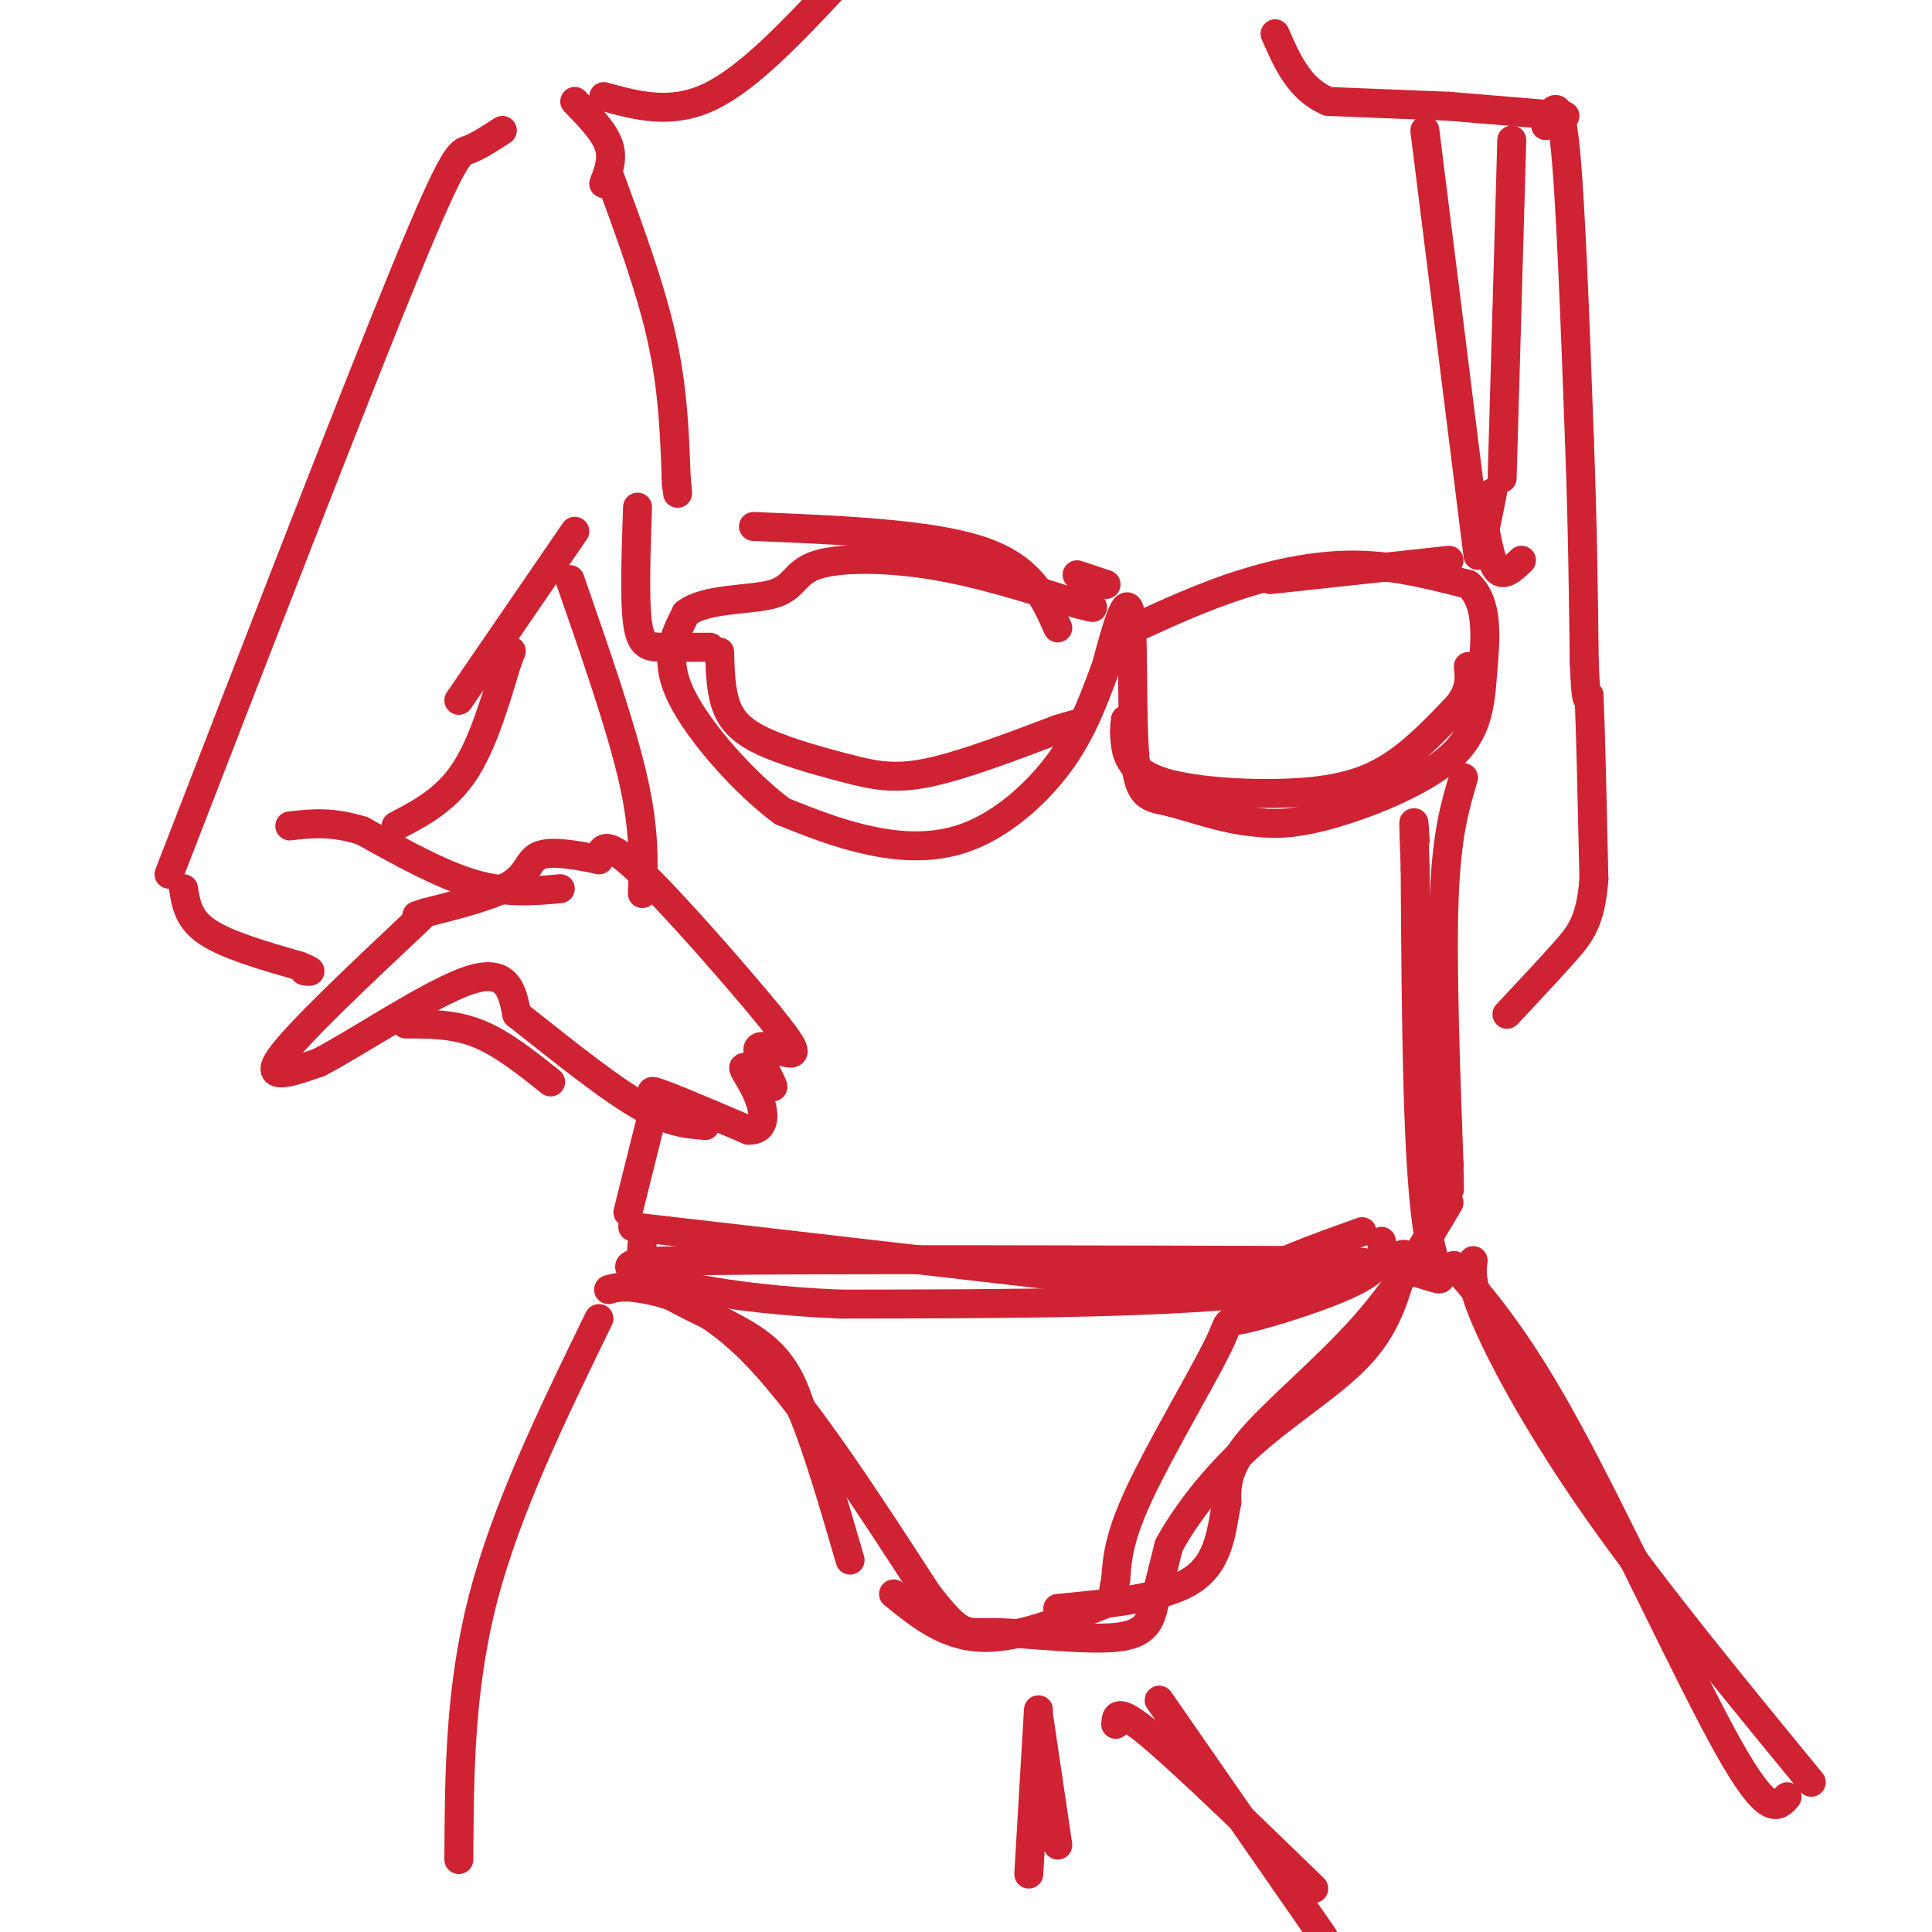 <svg viewBox='0 0 400 400' version='1.1' xmlns='http://www.w3.org/2000/svg' xmlns:xlink='http://www.w3.org/1999/xlink'><g fill='none' stroke='rgb(207,34,51)' stroke-width='6' stroke-linecap='round' stroke-linejoin='round'><path d='M126,36c4.333,11.750 8.667,23.500 11,34c2.333,10.500 2.667,19.750 3,29'/><path d='M140,99c0.500,5.000 0.250,3.000 0,1'/><path d='M313,29c0.000,0.000 -2.000,70.000 -2,70'/><path d='M309,102c0.000,0.000 -2.000,10.000 -2,10'/><path d='M300,116c0.000,0.000 -37.000,4.000 -37,4'/><path d='M233,149c-0.158,1.297 -0.316,2.593 0,5c0.316,2.407 1.105,5.923 8,8c6.895,2.077 19.895,2.713 29,2c9.105,-0.713 14.316,-2.775 19,-6c4.684,-3.225 8.842,-7.612 13,-12'/><path d='M302,146c2.500,-3.333 2.250,-5.667 2,-8'/><path d='M219,130c-2.750,-6.250 -5.500,-12.500 -16,-16c-10.500,-3.500 -28.750,-4.250 -47,-5'/><path d='M149,135c0.083,3.480 0.166,6.960 1,10c0.834,3.040 2.419,5.640 7,8c4.581,2.360 12.156,4.482 18,6c5.844,1.518 9.955,2.434 17,1c7.045,-1.434 17.022,-5.217 27,-9'/><path d='M219,151c5.333,-1.667 5.167,-1.333 5,-1'/><path d='M131,254c0.000,0.000 104.000,12.000 104,12'/><path d='M235,266c21.289,1.556 22.511,-0.556 27,-3c4.489,-2.444 12.244,-5.222 20,-8'/><path d='M286,257c0.429,2.447 0.858,4.893 -5,8c-5.858,3.107 -18.003,6.874 -23,8c-4.997,1.126 -2.845,-0.389 -6,6c-3.155,6.389 -11.616,20.683 -16,30c-4.384,9.317 -4.692,13.659 -5,18'/><path d='M231,327c-0.833,3.667 -0.417,3.833 0,4'/><path d='M133,257c-0.333,3.311 -0.667,6.622 4,10c4.667,3.378 14.333,6.822 20,11c5.667,4.178 7.333,9.089 9,14'/><path d='M166,292c3.167,7.500 6.583,19.250 10,31'/><path d='M185,330c5.333,4.333 10.667,8.667 18,9c7.333,0.333 16.667,-3.333 26,-7'/><path d='M125,38c1.000,-2.583 2.000,-5.167 1,-8c-1.000,-2.833 -4.000,-5.917 -7,-9'/><path d='M104,27c-2.600,1.689 -5.200,3.378 -7,4c-1.800,0.622 -2.800,0.178 -13,25c-10.200,24.822 -29.600,74.911 -49,125'/><path d='M87,190c-12.750,12.000 -25.500,24.000 -29,29c-3.500,5.000 2.250,3.000 8,1'/><path d='M66,220c7.689,-3.933 22.911,-14.267 31,-17c8.089,-2.733 9.044,2.133 10,7'/><path d='M107,210c6.222,4.867 16.778,13.533 24,18c7.222,4.467 11.111,4.733 15,5'/><path d='M146,233c-1.000,-1.133 -11.000,-6.467 -11,-7c0.000,-0.533 10.000,3.733 20,8'/><path d='M155,234c3.798,0.060 3.292,-3.792 2,-7c-1.292,-3.208 -3.369,-5.774 -3,-6c0.369,-0.226 3.185,1.887 6,4'/><path d='M160,225c-0.226,-1.345 -3.792,-6.708 -3,-8c0.792,-1.292 5.940,1.488 7,1c1.060,-0.488 -1.970,-4.244 -5,-8'/><path d='M159,210c-6.422,-7.822 -19.978,-23.378 -27,-30c-7.022,-6.622 -7.511,-4.311 -8,-2'/><path d='M124,178c-3.810,-0.821 -9.333,-1.875 -12,-1c-2.667,0.875 -2.476,3.679 -6,6c-3.524,2.321 -10.762,4.161 -18,6'/><path d='M88,189c-3.000,1.000 -1.500,0.500 0,0'/><path d='M116,184c-5.583,0.500 -11.167,1.000 -18,-1c-6.833,-2.000 -14.917,-6.500 -23,-11'/><path d='M75,172c-6.333,-2.000 -10.667,-1.500 -15,-1'/><path d='M82,171c5.083,-2.667 10.167,-5.333 14,-11c3.833,-5.667 6.417,-14.333 9,-23'/><path d='M105,137c1.500,-3.833 0.750,-1.917 0,0'/><path d='M38,184c0.500,3.167 1.000,6.333 5,9c4.000,2.667 11.500,4.833 19,7'/><path d='M62,200c3.333,1.333 2.167,1.167 1,1'/><path d='M84,212c5.000,0.000 10.000,0.000 15,2c5.000,2.000 10.000,6.000 15,10'/><path d='M95,145c0.000,0.000 24.000,-35.000 24,-35'/><path d='M118,120c5.250,15.083 10.500,30.167 13,41c2.500,10.833 2.250,17.417 2,24'/><path d='M135,231c0.000,0.000 -5.000,20.000 -5,20'/><path d='M147,134c-3.667,0.022 -7.333,0.044 -10,0c-2.667,-0.044 -4.333,-0.156 -5,-5c-0.667,-4.844 -0.333,-14.422 0,-24'/><path d='M315,116c-1.833,1.750 -3.667,3.500 -5,2c-1.333,-1.500 -2.167,-6.250 -3,-11'/><path d='M320,26c1.417,-3.417 2.833,-6.833 4,4c1.167,10.833 2.083,35.917 3,61'/><path d='M327,91c0.667,17.833 0.833,31.917 1,46'/><path d='M328,137c0.333,8.833 0.667,7.917 1,7'/><path d='M329,144c0.333,7.500 0.667,22.750 1,38'/><path d='M330,182c-0.644,8.667 -2.756,11.333 -6,15c-3.244,3.667 -7.622,8.333 -12,13'/><path d='M303,161c-1.750,5.833 -3.500,11.667 -4,25c-0.500,13.333 0.250,34.167 1,55'/><path d='M300,241c0.167,9.167 0.083,4.583 0,0'/><path d='M300,249c-5.156,8.711 -10.311,17.422 -18,26c-7.689,8.578 -17.911,17.022 -23,23c-5.089,5.978 -5.044,9.489 -5,13'/><path d='M254,311c-1.089,5.311 -1.311,12.089 -7,16c-5.689,3.911 -16.844,4.956 -28,6'/><path d='M124,273c-9.583,19.667 -19.167,39.333 -24,58c-4.833,18.667 -4.917,36.333 -5,54'/><path d='M215,354c0.000,0.000 -2.000,34.000 -2,34'/><path d='M301,262c6.733,7.778 13.467,15.556 24,35c10.533,19.444 24.867,50.556 33,65c8.133,14.444 10.067,12.222 12,10'/><path d='M240,352c0.000,0.000 34.000,49.000 34,49'/><path d='M231,357c0.083,-1.833 0.167,-3.667 7,2c6.833,5.667 20.417,18.833 34,32'/><path d='M305,261c-0.311,2.400 -0.622,4.800 3,13c3.622,8.200 11.178,22.200 23,39c11.822,16.800 27.911,36.400 44,56'/><path d='M215,355c0.000,0.000 4.000,27.000 4,27'/><path d='M126,267c1.600,-0.467 3.200,-0.933 8,0c4.800,0.933 12.800,3.267 23,14c10.200,10.733 22.600,29.867 35,49'/><path d='M192,330c7.188,9.258 7.659,7.904 14,8c6.341,0.096 18.553,1.641 25,1c6.447,-0.641 7.128,-3.469 8,-7c0.872,-3.531 1.936,-7.766 3,-12'/><path d='M242,320c3.048,-5.714 9.167,-14.000 17,-21c7.833,-7.000 17.381,-12.714 23,-19c5.619,-6.286 7.310,-13.143 9,-20'/><path d='M291,260c-0.333,-1.689 -5.667,4.089 -26,7c-20.333,2.911 -55.667,2.956 -91,3'/><path d='M174,270c-24.378,-1.000 -39.822,-5.000 -43,-7c-3.178,-2.000 5.911,-2.000 15,-2'/><path d='M146,261c24.667,-0.333 78.833,-0.167 133,0'/><path d='M279,261c24.600,2.533 19.600,8.867 17,-4c-2.600,-12.867 -2.800,-44.933 -3,-77'/><path d='M293,180c-0.500,-13.833 -0.250,-9.917 0,-6'/><path d='M223,119c0.000,0.000 6.000,2.000 6,2'/><path d='M235,130c7.133,-3.267 14.267,-6.533 22,-9c7.733,-2.467 16.067,-4.133 24,-4c7.933,0.133 15.467,2.067 23,4'/><path d='M304,121c4.298,3.793 3.544,11.274 3,18c-0.544,6.726 -0.877,12.695 -7,18c-6.123,5.305 -18.035,9.944 -26,12c-7.965,2.056 -11.982,1.528 -16,1'/><path d='M258,170c-5.675,-0.719 -11.861,-3.018 -16,-4c-4.139,-0.982 -6.230,-0.649 -7,-9c-0.770,-8.351 -0.220,-25.386 -1,-30c-0.780,-4.614 -2.890,3.193 -5,11'/><path d='M229,138c-1.938,5.070 -4.282,12.246 -9,19c-4.718,6.754 -11.809,13.088 -19,16c-7.191,2.912 -14.483,2.404 -21,1c-6.517,-1.404 -12.258,-3.702 -18,-6'/><path d='M162,168c-7.511,-5.511 -17.289,-16.289 -21,-24c-3.711,-7.711 -1.356,-12.356 1,-17'/><path d='M142,127c3.973,-3.198 13.405,-2.692 18,-4c4.595,-1.308 4.352,-4.429 9,-6c4.648,-1.571 14.185,-1.592 24,0c9.815,1.592 19.907,4.796 30,8'/><path d='M223,125c5.167,1.333 3.083,0.667 1,0'/><path d='M295,27c0.000,0.000 11.000,88.000 11,88'/><path d='M324,24c0.000,0.000 -24.000,-2.000 -24,-2'/><path d='M300,22c0.000,0.000 -25.000,-1.000 -25,-1'/><path d='M275,21c-6.000,-2.500 -8.500,-8.250 -11,-14'/><path d='M125,20c7.000,1.917 14.000,3.833 22,0c8.000,-3.833 17.000,-13.417 26,-23'/></g>
</svg>